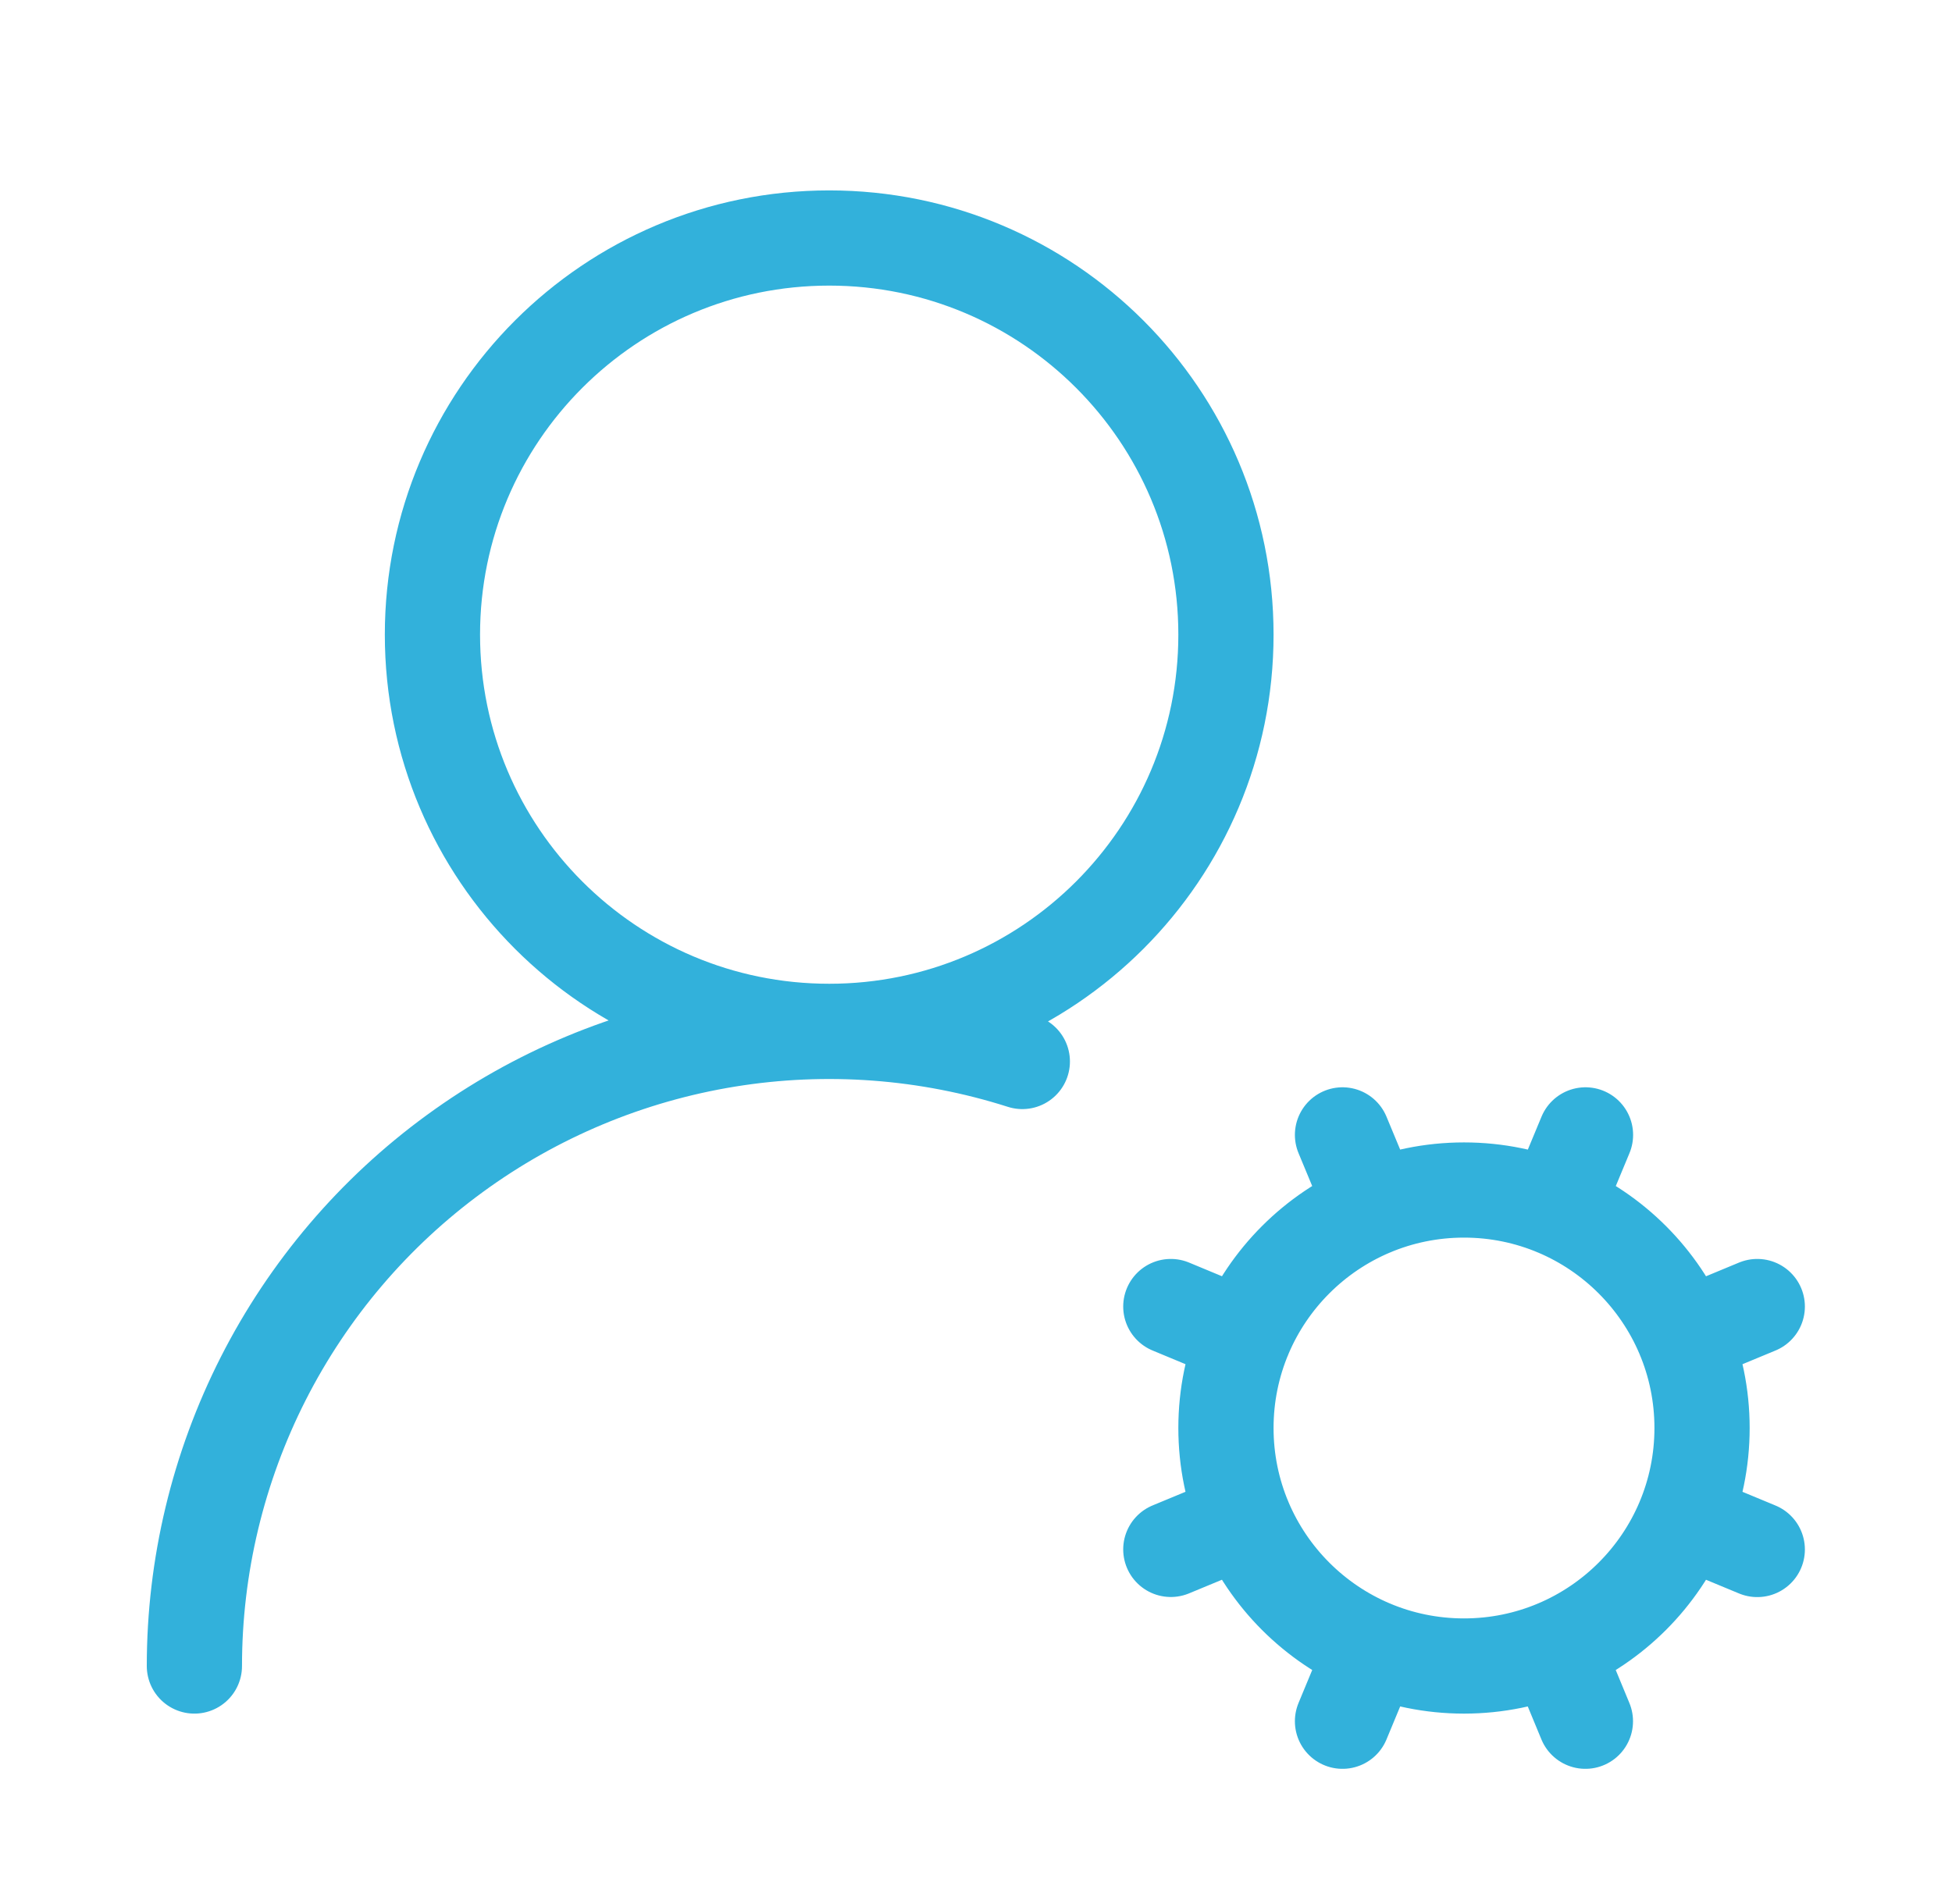 <?xml version="1.0" encoding="UTF-8"?>
<svg xmlns="http://www.w3.org/2000/svg" width="41" height="40" viewBox="0 0 41 40" fill="none">
  <path d="M24.592 32.55L26.13 31.913M26.13 28.087L24.592 27.448M28.837 25.38L28.198 23.842M28.837 34.62L28.198 36.16M32.663 25.38L33.302 23.842M33.3 36.16L32.663 34.62M4.083 35C4.083 32.902 4.579 30.833 5.529 28.962C6.48 27.091 7.858 25.471 9.553 24.234C11.248 22.996 13.21 22.176 15.282 21.84C17.353 21.504 19.474 21.662 21.473 22.3M35.37 28.087L36.91 27.448M35.37 31.913L36.91 32.552M25.75 13.333C25.75 17.936 22.019 21.667 17.417 21.667C12.814 21.667 9.083 17.936 9.083 13.333C9.083 8.731 12.814 5 17.417 5C22.019 5 25.75 8.731 25.75 13.333ZM35.75 30C35.75 32.761 33.511 35 30.75 35C27.988 35 25.75 32.761 25.75 30C25.75 27.239 27.988 25 30.75 25C33.511 25 35.75 27.239 35.75 30Z" stroke="#32B1DB" stroke-width="2" stroke-linecap="round" stroke-linejoin="round"></path>
</svg>
